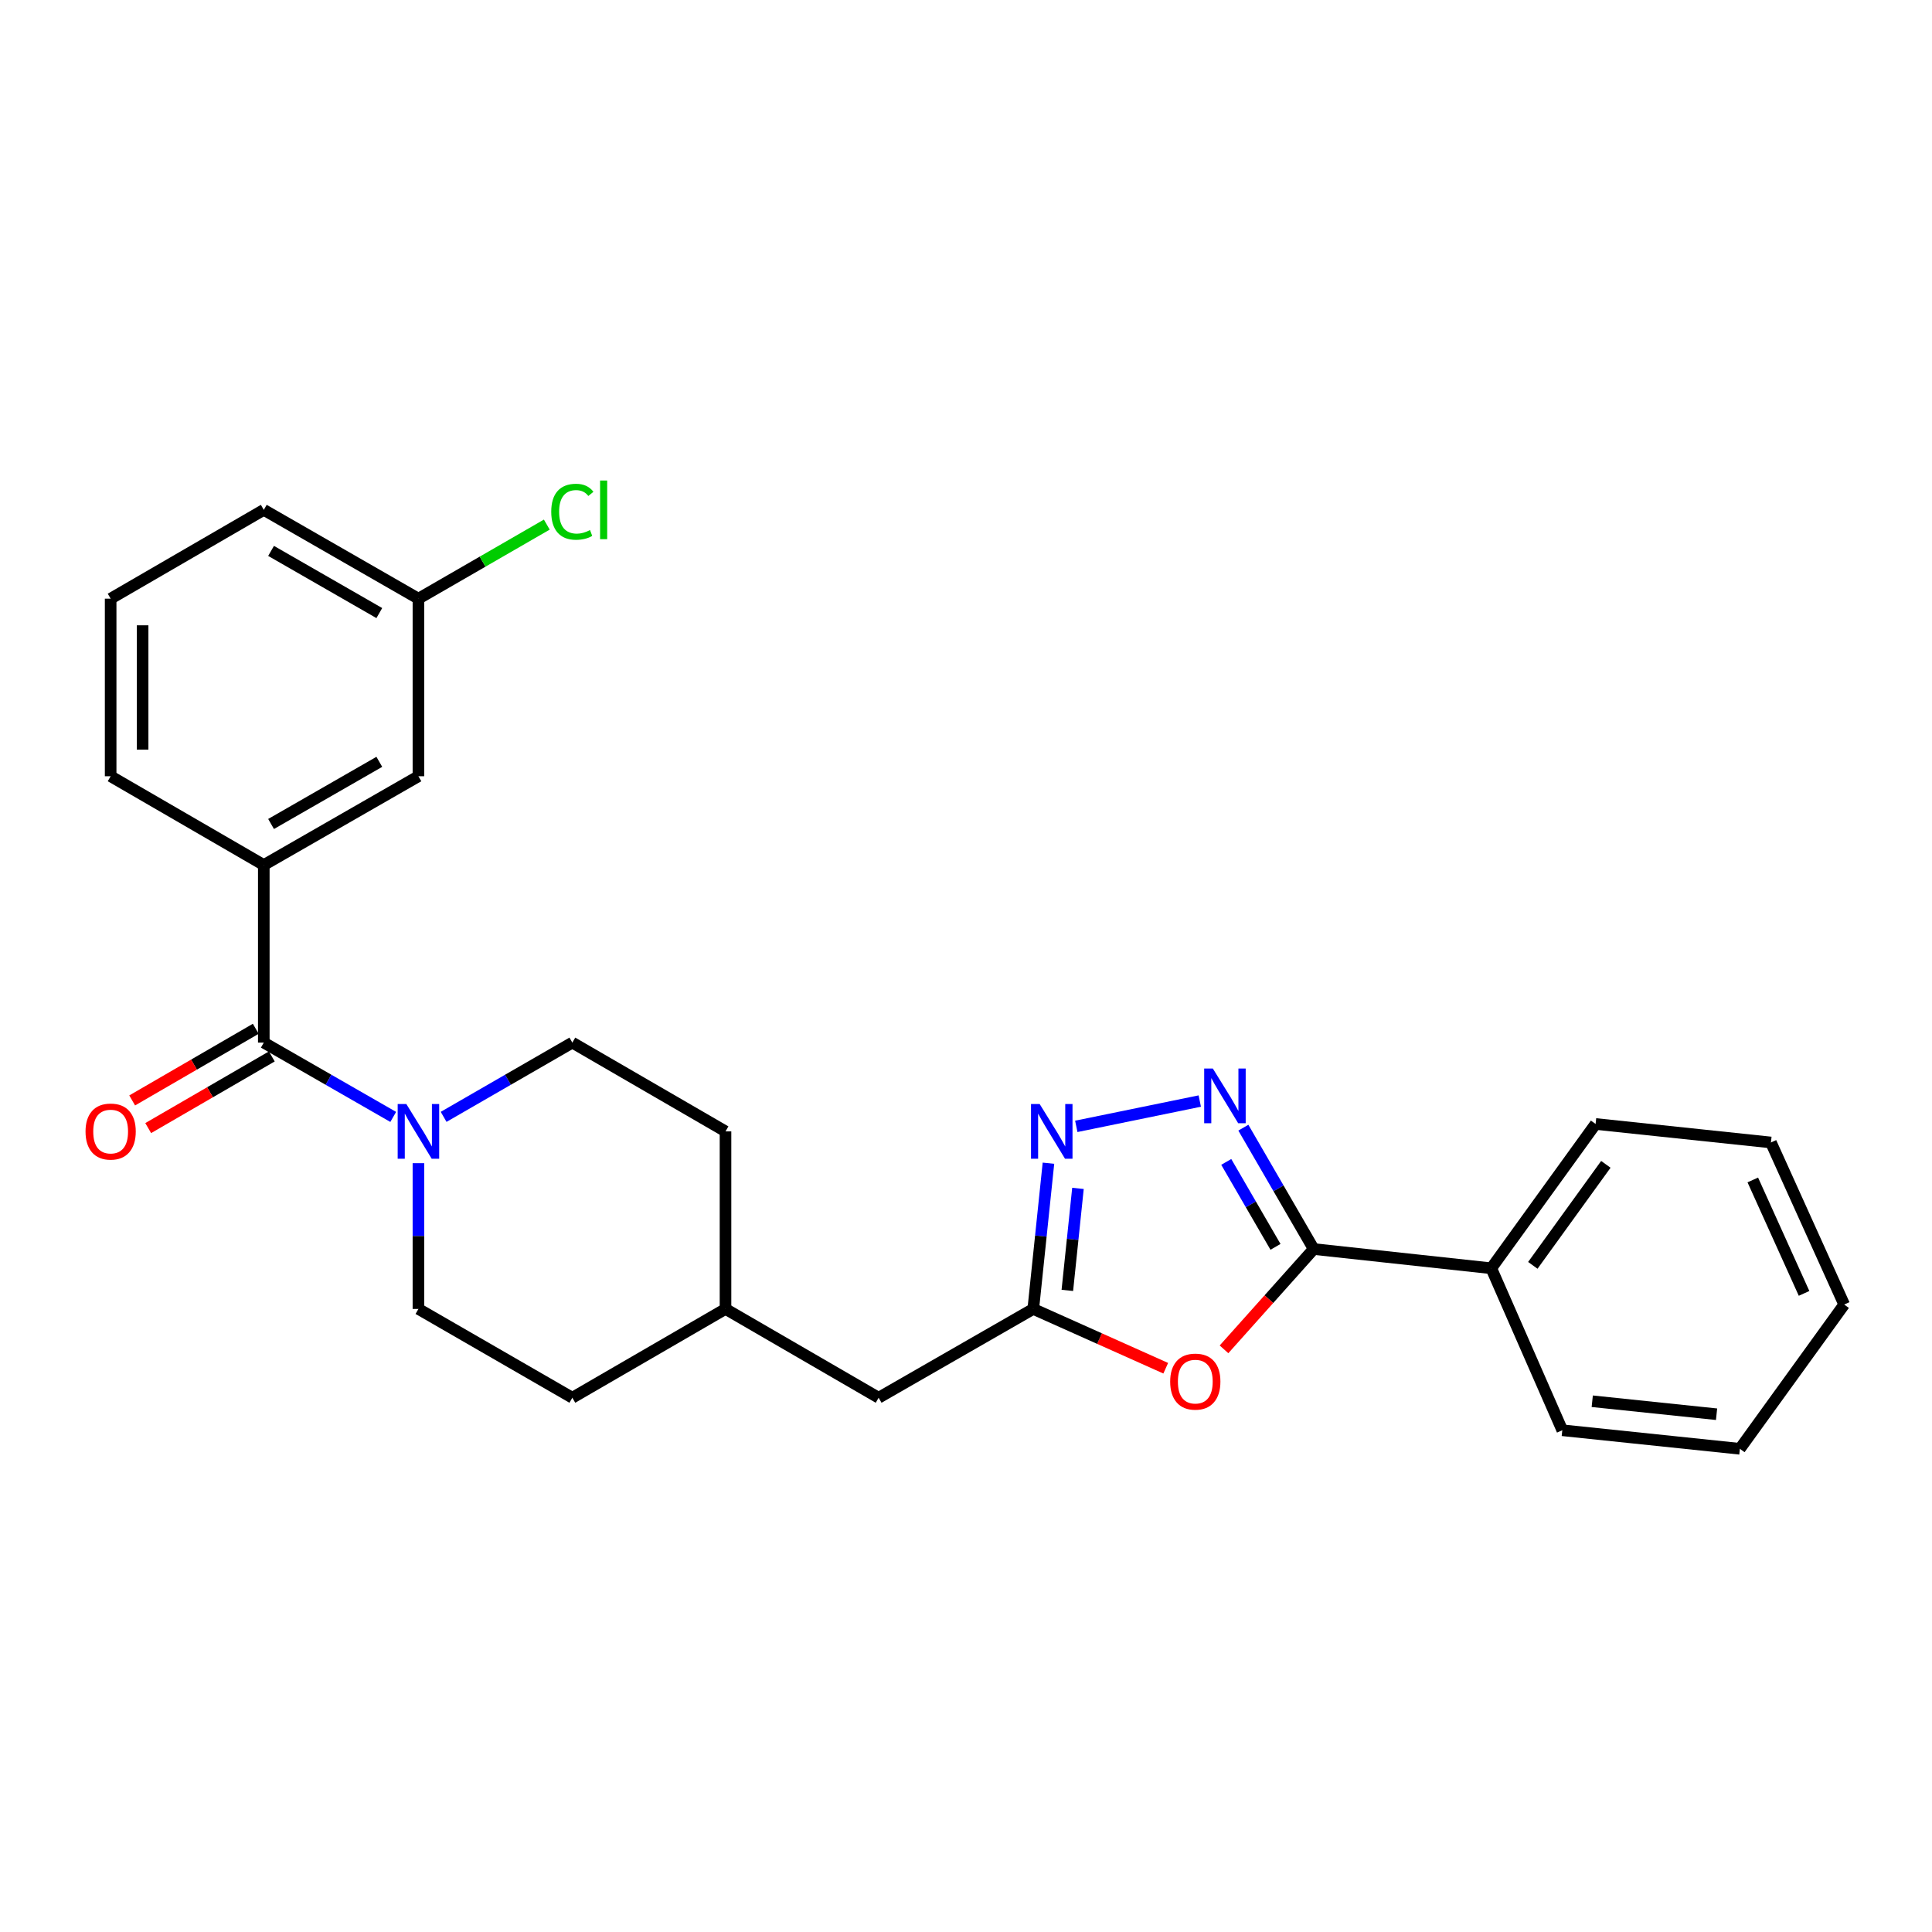 <?xml version='1.0' encoding='iso-8859-1'?>
<svg version='1.1' baseProfile='full'
              xmlns='http://www.w3.org/2000/svg'
                      xmlns:rdkit='http://www.rdkit.org/xml'
                      xmlns:xlink='http://www.w3.org/1999/xlink'
                  xml:space='preserve'
width='1000px' height='1000px' viewBox='0 0 1000 1000'>
<!-- END OF HEADER -->
<rect style='opacity:1.0;fill:#FFFFFF;stroke:none' width='1000' height='1000' x='0' y='0'> </rect>
<path class='bond-0' d='M 643.561,583.681 L 661.766,615.089' style='fill:none;fill-rule:evenodd;stroke:#0000FF;stroke-width:6px;stroke-linecap:butt;stroke-linejoin:miter;stroke-opacity:1' />
<path class='bond-0' d='M 661.766,615.089 L 679.971,646.498' style='fill:none;fill-rule:evenodd;stroke:#000000;stroke-width:6px;stroke-linecap:butt;stroke-linejoin:miter;stroke-opacity:1' />
<path class='bond-0' d='M 634.706,601.401 L 647.45,623.387' style='fill:none;fill-rule:evenodd;stroke:#0000FF;stroke-width:6px;stroke-linecap:butt;stroke-linejoin:miter;stroke-opacity:1' />
<path class='bond-0' d='M 647.45,623.387 L 660.193,645.373' style='fill:none;fill-rule:evenodd;stroke:#000000;stroke-width:6px;stroke-linecap:butt;stroke-linejoin:miter;stroke-opacity:1' />
<path class='bond-2' d='M 620.998,569.901 L 557.084,583.004' style='fill:none;fill-rule:evenodd;stroke:#0000FF;stroke-width:6px;stroke-linecap:butt;stroke-linejoin:miter;stroke-opacity:1' />
<path class='bond-1' d='M 679.971,646.498 L 656.757,672.459' style='fill:none;fill-rule:evenodd;stroke:#000000;stroke-width:6px;stroke-linecap:butt;stroke-linejoin:miter;stroke-opacity:1' />
<path class='bond-1' d='M 656.757,672.459 L 633.543,698.42' style='fill:none;fill-rule:evenodd;stroke:#FF0000;stroke-width:6px;stroke-linecap:butt;stroke-linejoin:miter;stroke-opacity:1' />
<path class='bond-8' d='M 679.971,646.498 L 771.879,656.454' style='fill:none;fill-rule:evenodd;stroke:#000000;stroke-width:6px;stroke-linecap:butt;stroke-linejoin:miter;stroke-opacity:1' />
<path class='bond-26' d='M 603.386,708.192 L 569.103,692.849' style='fill:none;fill-rule:evenodd;stroke:#FF0000;stroke-width:6px;stroke-linecap:butt;stroke-linejoin:miter;stroke-opacity:1' />
<path class='bond-26' d='M 569.103,692.849 L 534.819,677.505' style='fill:none;fill-rule:evenodd;stroke:#000000;stroke-width:6px;stroke-linecap:butt;stroke-linejoin:miter;stroke-opacity:1' />
<path class='bond-4' d='M 542.673,602.076 L 538.746,639.791' style='fill:none;fill-rule:evenodd;stroke:#0000FF;stroke-width:6px;stroke-linecap:butt;stroke-linejoin:miter;stroke-opacity:1' />
<path class='bond-4' d='M 538.746,639.791 L 534.819,677.505' style='fill:none;fill-rule:evenodd;stroke:#000000;stroke-width:6px;stroke-linecap:butt;stroke-linejoin:miter;stroke-opacity:1' />
<path class='bond-4' d='M 557.953,615.104 L 555.204,641.504' style='fill:none;fill-rule:evenodd;stroke:#0000FF;stroke-width:6px;stroke-linecap:butt;stroke-linejoin:miter;stroke-opacity:1' />
<path class='bond-4' d='M 555.204,641.504 L 552.455,667.904' style='fill:none;fill-rule:evenodd;stroke:#000000;stroke-width:6px;stroke-linecap:butt;stroke-linejoin:miter;stroke-opacity:1' />
<path class='bond-3' d='M 136.539,539.652 L 170.035,558.884' style='fill:none;fill-rule:evenodd;stroke:#000000;stroke-width:6px;stroke-linecap:butt;stroke-linejoin:miter;stroke-opacity:1' />
<path class='bond-3' d='M 170.035,558.884 L 203.532,578.115' style='fill:none;fill-rule:evenodd;stroke:#0000FF;stroke-width:6px;stroke-linecap:butt;stroke-linejoin:miter;stroke-opacity:1' />
<path class='bond-6' d='M 136.539,539.652 L 136.539,447.735' style='fill:none;fill-rule:evenodd;stroke:#000000;stroke-width:6px;stroke-linecap:butt;stroke-linejoin:miter;stroke-opacity:1' />
<path class='bond-7' d='M 132.389,532.495 L 100.401,551.039' style='fill:none;fill-rule:evenodd;stroke:#000000;stroke-width:6px;stroke-linecap:butt;stroke-linejoin:miter;stroke-opacity:1' />
<path class='bond-7' d='M 100.401,551.039 L 68.412,569.584' style='fill:none;fill-rule:evenodd;stroke:#FF0000;stroke-width:6px;stroke-linecap:butt;stroke-linejoin:miter;stroke-opacity:1' />
<path class='bond-7' d='M 140.688,546.81 L 108.7,565.355' style='fill:none;fill-rule:evenodd;stroke:#000000;stroke-width:6px;stroke-linecap:butt;stroke-linejoin:miter;stroke-opacity:1' />
<path class='bond-7' d='M 108.7,565.355 L 76.711,583.899' style='fill:none;fill-rule:evenodd;stroke:#FF0000;stroke-width:6px;stroke-linecap:butt;stroke-linejoin:miter;stroke-opacity:1' />
<path class='bond-12' d='M 534.819,677.505 L 454.779,723.468' style='fill:none;fill-rule:evenodd;stroke:#000000;stroke-width:6px;stroke-linecap:butt;stroke-linejoin:miter;stroke-opacity:1' />
<path class='bond-5' d='M 216.579,602.064 L 216.579,639.784' style='fill:none;fill-rule:evenodd;stroke:#0000FF;stroke-width:6px;stroke-linecap:butt;stroke-linejoin:miter;stroke-opacity:1' />
<path class='bond-5' d='M 216.579,639.784 L 216.579,677.505' style='fill:none;fill-rule:evenodd;stroke:#000000;stroke-width:6px;stroke-linecap:butt;stroke-linejoin:miter;stroke-opacity:1' />
<path class='bond-28' d='M 229.618,578.085 L 262.93,558.868' style='fill:none;fill-rule:evenodd;stroke:#0000FF;stroke-width:6px;stroke-linecap:butt;stroke-linejoin:miter;stroke-opacity:1' />
<path class='bond-28' d='M 262.93,558.868 L 296.242,539.652' style='fill:none;fill-rule:evenodd;stroke:#000000;stroke-width:6px;stroke-linecap:butt;stroke-linejoin:miter;stroke-opacity:1' />
<path class='bond-9' d='M 136.539,447.735 L 216.579,401.781' style='fill:none;fill-rule:evenodd;stroke:#000000;stroke-width:6px;stroke-linecap:butt;stroke-linejoin:miter;stroke-opacity:1' />
<path class='bond-9' d='M 140.306,426.492 L 196.334,394.324' style='fill:none;fill-rule:evenodd;stroke:#000000;stroke-width:6px;stroke-linecap:butt;stroke-linejoin:miter;stroke-opacity:1' />
<path class='bond-18' d='M 136.539,447.735 L 57.271,401.781' style='fill:none;fill-rule:evenodd;stroke:#000000;stroke-width:6px;stroke-linecap:butt;stroke-linejoin:miter;stroke-opacity:1' />
<path class='bond-20' d='M 771.879,656.454 L 825.876,581.764' style='fill:none;fill-rule:evenodd;stroke:#000000;stroke-width:6px;stroke-linecap:butt;stroke-linejoin:miter;stroke-opacity:1' />
<path class='bond-20' d='M 793.388,654.945 L 831.186,602.662' style='fill:none;fill-rule:evenodd;stroke:#000000;stroke-width:6px;stroke-linecap:butt;stroke-linejoin:miter;stroke-opacity:1' />
<path class='bond-21' d='M 771.879,656.454 L 808.64,740.3' style='fill:none;fill-rule:evenodd;stroke:#000000;stroke-width:6px;stroke-linecap:butt;stroke-linejoin:miter;stroke-opacity:1' />
<path class='bond-13' d='M 216.579,401.781 L 216.579,309.873' style='fill:none;fill-rule:evenodd;stroke:#000000;stroke-width:6px;stroke-linecap:butt;stroke-linejoin:miter;stroke-opacity:1' />
<path class='bond-10' d='M 216.579,677.505 L 296.242,723.468' style='fill:none;fill-rule:evenodd;stroke:#000000;stroke-width:6px;stroke-linecap:butt;stroke-linejoin:miter;stroke-opacity:1' />
<path class='bond-11' d='M 296.242,539.652 L 375.52,585.606' style='fill:none;fill-rule:evenodd;stroke:#000000;stroke-width:6px;stroke-linecap:butt;stroke-linejoin:miter;stroke-opacity:1' />
<path class='bond-16' d='M 454.779,723.468 L 375.52,677.505' style='fill:none;fill-rule:evenodd;stroke:#000000;stroke-width:6px;stroke-linecap:butt;stroke-linejoin:miter;stroke-opacity:1' />
<path class='bond-17' d='M 216.579,309.873 L 249.801,290.701' style='fill:none;fill-rule:evenodd;stroke:#000000;stroke-width:6px;stroke-linecap:butt;stroke-linejoin:miter;stroke-opacity:1' />
<path class='bond-17' d='M 249.801,290.701 L 283.023,271.529' style='fill:none;fill-rule:evenodd;stroke:#00CC00;stroke-width:6px;stroke-linecap:butt;stroke-linejoin:miter;stroke-opacity:1' />
<path class='bond-29' d='M 216.579,309.873 L 136.539,263.901' style='fill:none;fill-rule:evenodd;stroke:#000000;stroke-width:6px;stroke-linecap:butt;stroke-linejoin:miter;stroke-opacity:1' />
<path class='bond-29' d='M 196.332,317.326 L 140.304,285.145' style='fill:none;fill-rule:evenodd;stroke:#000000;stroke-width:6px;stroke-linecap:butt;stroke-linejoin:miter;stroke-opacity:1' />
<path class='bond-14' d='M 375.52,585.606 L 375.52,677.505' style='fill:none;fill-rule:evenodd;stroke:#000000;stroke-width:6px;stroke-linecap:butt;stroke-linejoin:miter;stroke-opacity:1' />
<path class='bond-15' d='M 296.242,723.468 L 375.52,677.505' style='fill:none;fill-rule:evenodd;stroke:#000000;stroke-width:6px;stroke-linecap:butt;stroke-linejoin:miter;stroke-opacity:1' />
<path class='bond-19' d='M 57.271,401.781 L 57.271,309.873' style='fill:none;fill-rule:evenodd;stroke:#000000;stroke-width:6px;stroke-linecap:butt;stroke-linejoin:miter;stroke-opacity:1' />
<path class='bond-19' d='M 73.817,387.995 L 73.817,323.659' style='fill:none;fill-rule:evenodd;stroke:#000000;stroke-width:6px;stroke-linecap:butt;stroke-linejoin:miter;stroke-opacity:1' />
<path class='bond-22' d='M 57.271,309.873 L 136.539,263.901' style='fill:none;fill-rule:evenodd;stroke:#000000;stroke-width:6px;stroke-linecap:butt;stroke-linejoin:miter;stroke-opacity:1' />
<path class='bond-23' d='M 825.876,581.764 L 916.635,591.342' style='fill:none;fill-rule:evenodd;stroke:#000000;stroke-width:6px;stroke-linecap:butt;stroke-linejoin:miter;stroke-opacity:1' />
<path class='bond-24' d='M 808.64,740.3 L 900.557,749.897' style='fill:none;fill-rule:evenodd;stroke:#000000;stroke-width:6px;stroke-linecap:butt;stroke-linejoin:miter;stroke-opacity:1' />
<path class='bond-24' d='M 824.146,725.282 L 888.488,732' style='fill:none;fill-rule:evenodd;stroke:#000000;stroke-width:6px;stroke-linecap:butt;stroke-linejoin:miter;stroke-opacity:1' />
<path class='bond-27' d='M 916.635,591.342 L 954.545,675.225' style='fill:none;fill-rule:evenodd;stroke:#000000;stroke-width:6px;stroke-linecap:butt;stroke-linejoin:miter;stroke-opacity:1' />
<path class='bond-27' d='M 907.243,610.739 L 933.781,669.457' style='fill:none;fill-rule:evenodd;stroke:#000000;stroke-width:6px;stroke-linecap:butt;stroke-linejoin:miter;stroke-opacity:1' />
<path class='bond-25' d='M 900.557,749.897 L 954.545,675.225' style='fill:none;fill-rule:evenodd;stroke:#000000;stroke-width:6px;stroke-linecap:butt;stroke-linejoin:miter;stroke-opacity:1' />
<path  class='atom-0' d='M 627.766 553.07
L 637.046 568.07
Q 637.966 569.55, 639.446 572.23
Q 640.926 574.91, 641.006 575.07
L 641.006 553.07
L 644.766 553.07
L 644.766 581.39
L 640.886 581.39
L 630.926 564.99
Q 629.766 563.07, 628.526 560.87
Q 627.326 558.67, 626.966 557.99
L 626.966 581.39
L 623.286 581.39
L 623.286 553.07
L 627.766 553.07
' fill='#0000FF'/>
<path  class='atom-2' d='M 605.683 715.118
Q 605.683 708.318, 609.043 704.518
Q 612.403 700.718, 618.683 700.718
Q 624.963 700.718, 628.323 704.518
Q 631.683 708.318, 631.683 715.118
Q 631.683 721.998, 628.283 725.918
Q 624.883 729.798, 618.683 729.798
Q 612.443 729.798, 609.043 725.918
Q 605.683 722.038, 605.683 715.118
M 618.683 726.598
Q 623.003 726.598, 625.323 723.718
Q 627.683 720.798, 627.683 715.118
Q 627.683 709.558, 625.323 706.758
Q 623.003 703.918, 618.683 703.918
Q 614.363 703.918, 612.003 706.718
Q 609.683 709.518, 609.683 715.118
Q 609.683 720.838, 612.003 723.718
Q 614.363 726.598, 618.683 726.598
' fill='#FF0000'/>
<path  class='atom-3' d='M 538.128 571.446
L 547.408 586.446
Q 548.328 587.926, 549.808 590.606
Q 551.288 593.286, 551.368 593.446
L 551.368 571.446
L 555.128 571.446
L 555.128 599.766
L 551.248 599.766
L 541.288 583.366
Q 540.128 581.446, 538.888 579.246
Q 537.688 577.046, 537.328 576.366
L 537.328 599.766
L 533.648 599.766
L 533.648 571.446
L 538.128 571.446
' fill='#0000FF'/>
<path  class='atom-6' d='M 210.319 571.446
L 219.599 586.446
Q 220.519 587.926, 221.999 590.606
Q 223.479 593.286, 223.559 593.446
L 223.559 571.446
L 227.319 571.446
L 227.319 599.766
L 223.439 599.766
L 213.479 583.366
Q 212.319 581.446, 211.079 579.246
Q 209.879 577.046, 209.519 576.366
L 209.519 599.766
L 205.839 599.766
L 205.839 571.446
L 210.319 571.446
' fill='#0000FF'/>
<path  class='atom-8' d='M 44.271 585.686
Q 44.271 578.886, 47.631 575.086
Q 50.991 571.286, 57.271 571.286
Q 63.551 571.286, 66.911 575.086
Q 70.271 578.886, 70.271 585.686
Q 70.271 592.566, 66.871 596.486
Q 63.471 600.366, 57.271 600.366
Q 51.031 600.366, 47.631 596.486
Q 44.271 592.606, 44.271 585.686
M 57.271 597.166
Q 61.591 597.166, 63.911 594.286
Q 66.271 591.366, 66.271 585.686
Q 66.271 580.126, 63.911 577.326
Q 61.591 574.486, 57.271 574.486
Q 52.951 574.486, 50.591 577.286
Q 48.271 580.086, 48.271 585.686
Q 48.271 591.406, 50.591 594.286
Q 52.951 597.166, 57.271 597.166
' fill='#FF0000'/>
<path  class='atom-18' d='M 285.322 264.881
Q 285.322 257.841, 288.602 254.161
Q 291.922 250.441, 298.202 250.441
Q 304.042 250.441, 307.162 254.561
L 304.522 256.721
Q 302.242 253.721, 298.202 253.721
Q 293.922 253.721, 291.642 256.601
Q 289.402 259.441, 289.402 264.881
Q 289.402 270.481, 291.722 273.361
Q 294.082 276.241, 298.642 276.241
Q 301.762 276.241, 305.402 274.361
L 306.522 277.361
Q 305.042 278.321, 302.802 278.881
Q 300.562 279.441, 298.082 279.441
Q 291.922 279.441, 288.602 275.681
Q 285.322 271.921, 285.322 264.881
' fill='#00CC00'/>
<path  class='atom-18' d='M 310.602 248.721
L 314.282 248.721
L 314.282 279.081
L 310.602 279.081
L 310.602 248.721
' fill='#00CC00'/>
</svg>
